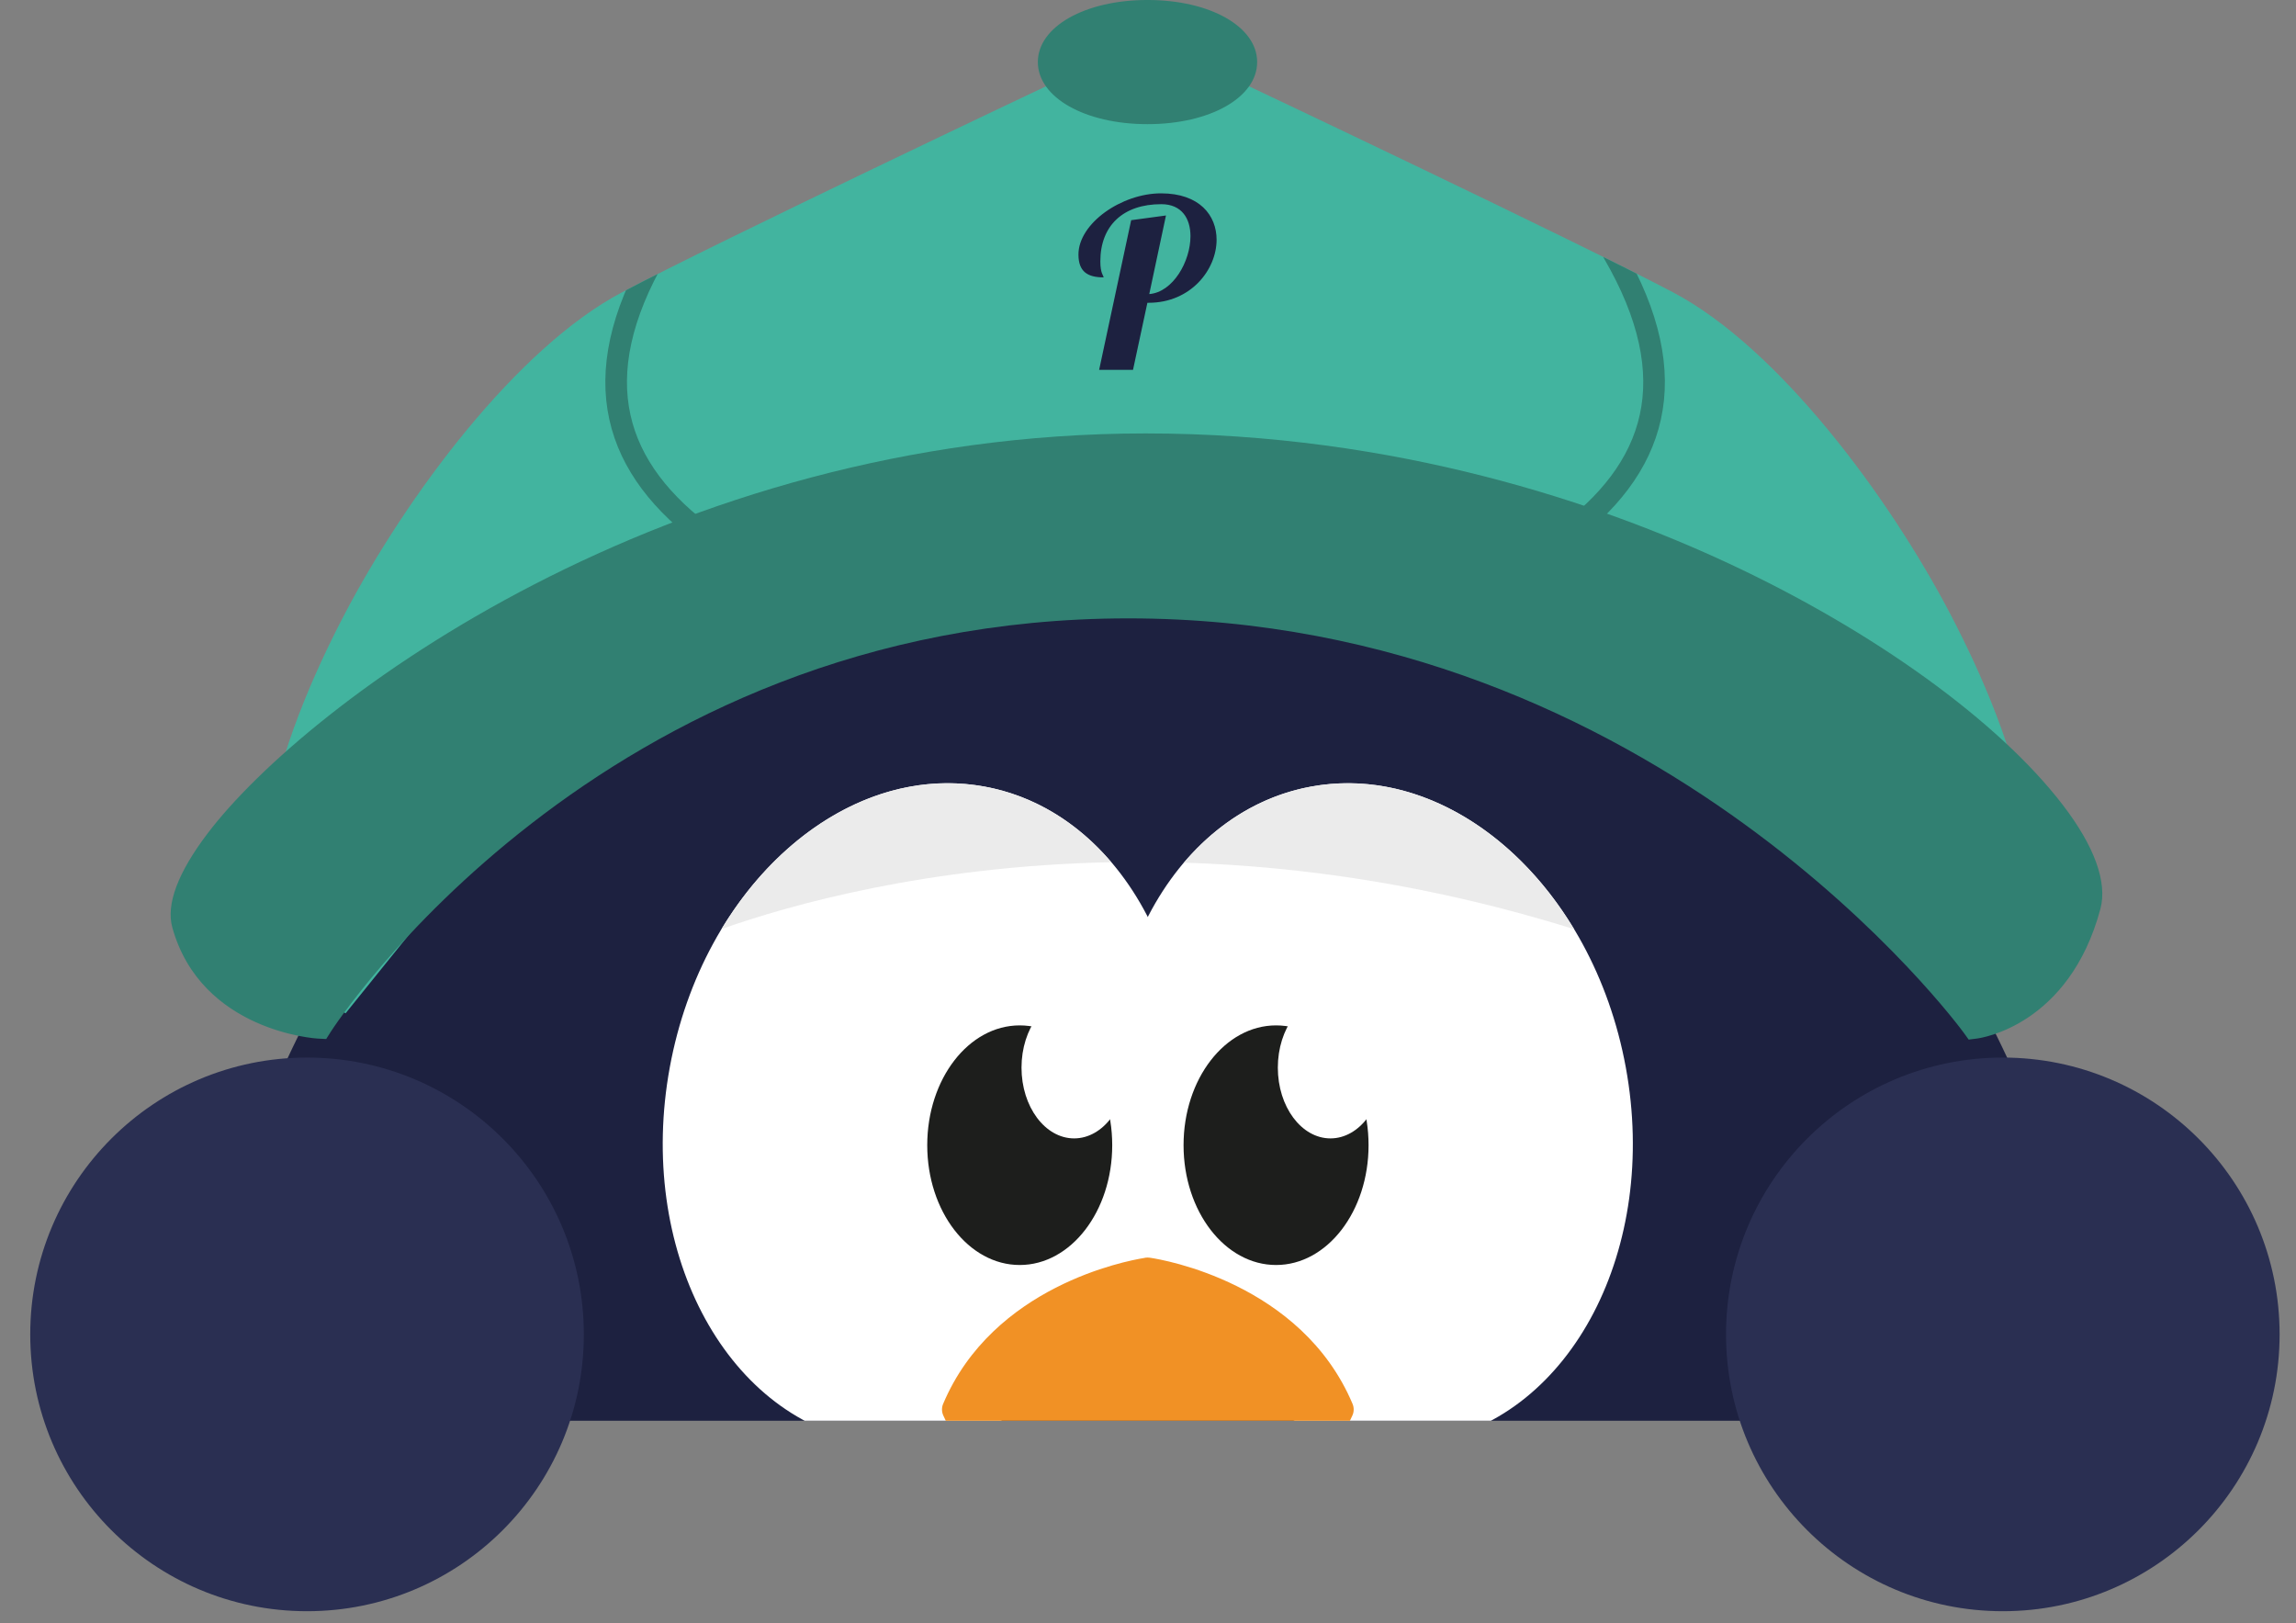 <?xml version="1.0" encoding="UTF-8" standalone="no"?>
<!DOCTYPE svg PUBLIC "-//W3C//DTD SVG 1.1//EN" "http://www.w3.org/Graphics/SVG/1.1/DTD/svg11.dtd">
<svg width="100%" height="100%" viewBox="0 0 307 217" version="1.1" xmlns="http://www.w3.org/2000/svg" xmlns:xlink="http://www.w3.org/1999/xlink" xml:space="preserve" xmlns:serif="http://www.serif.com/" style="fill-rule:evenodd;clip-rule:evenodd;stroke-linecap:round;stroke-linejoin:round;stroke-miterlimit:10;">
    <rect x="0" y="0" width="307" height="217" fill="#808080" stroke="none"/>
    <g transform="matrix(1.023,0,0,1.023,-1.06581e-14,0)">
        <rect x="0" y="0" width="300" height="185.673" style="fill:none;"/>
        <clipPath id="_clip1">
            <rect x="0" y="0" width="300" height="185.673"/>
        </clipPath>
        <g clip-path="url(#_clip1)">
            <g transform="matrix(2.913,0,0,2.913,-104.968,-58.6)">
                <g>
                    <g id="Layer-1" serif:id="Layer 1">
                        <g transform="matrix(1,0,0,1,131.431,92.04)">
                            <path d="M0,-0.001C0,-28.264 -19.658,-51.176 -43.908,-51.176C-68.159,-51.176 -87.817,-28.264 -87.817,-0.001C-87.817,28.263 -68.159,51.175 -43.908,51.175C-19.658,51.175 0,28.263 0,-0.001" style="fill:rgb(29,33,64);fill-rule:nonzero;"/>
                            <g transform="matrix(0.987,0.162,-0.162,0.987,-83.962,40.161)">
                                <clipPath id="_clip2">
                                    <path d="M76.342,-53.239C71.762,-81.128 48.65,-100.551 24.721,-96.621C0.791,-92.69 -14.894,-66.895 -10.314,-39.006C-5.733,-11.116 17.379,8.307 41.309,4.377C65.239,0.447 80.923,-25.348 76.342,-53.239"/>
                                </clipPath>
                                <g clip-path="url(#_clip2)">
                                    <path d="M0,-50.888L-14.273,-53.925C-15.465,-49.277 -16.113,-44.356 -16.113,-39.258C-16.113,-21.68 -8.507,-6.177 3.076,3.037C11.934,-0.637 0.883,-13.314 -0.92,-22.577C-2.723,-31.842 0,-50.888 0,-50.888" style="fill:rgb(20,22,42);fill-opacity:0.4;fill-rule:nonzero;"/>
                                </g>
                            </g>
                        </g>
                        <g transform="matrix(1,0,0,1,88.946,68.009)">
                            <path d="M0,4.186C-1.486,12.302 -7.809,17.945 -14.121,16.789C-20.434,15.632 -24.347,8.116 -22.86,-0.001C-21.374,-8.117 -15.051,-13.759 -8.738,-12.603C-2.426,-11.447 1.486,-3.93 0,4.186" style="fill:white;fill-rule:nonzero;"/>
                        </g>
                        <g transform="matrix(1,0,0,1,86.124,68.009)">
                            <path d="M0,4.186C1.486,12.302 7.809,17.945 14.121,16.789C20.434,15.632 24.347,8.116 22.86,-0.001C21.373,-8.117 15.051,-13.759 8.738,-12.603C2.426,-11.447 -1.487,-3.93 0,4.186" style="fill:white;fill-rule:nonzero;"/>
                        </g>
                        <g transform="matrix(1,0,0,1,111.507,118.629)">
                            <path d="M0,-7.814C0,-22.526 -10.738,-30.544 -23.984,-30.544C-37.231,-30.544 -47.969,-22.526 -47.969,-7.814C-47.969,6.897 -37.231,22.73 -23.984,22.73C-10.738,22.73 0,6.897 0,-7.814" style="fill:white;fill-rule:nonzero;"/>
                        </g>
                        <g transform="matrix(1,0,0,1,51.06,21.714)">
                            <path d="M0,43.591C-5.883,40.255 -2.273,31.153 0.402,26.023C3.24,20.583 8.198,13.989 12.879,11.52C17.336,9.169 32.039,2.211 32.187,2.141L36.463,-0.272L40.779,2.162C40.887,2.211 55.589,9.169 60.046,11.52C64.726,13.988 69.685,20.583 72.522,26.023C75.197,31.153 78.808,40.255 72.925,43.591L72.443,43.863L61.821,30.682L38.568,23.499L36.463,22.855L34.355,23.5L11.103,30.682L0.481,43.863L0,43.591Z" style="fill:rgb(66,180,159);fill-rule:nonzero;"/>
                            <g>
                                <clipPath id="_clip3">
                                    <path d="M0,43.591C-5.883,40.255 -2.273,31.153 0.402,26.023C3.24,20.583 8.198,13.989 12.879,11.52C17.336,9.169 32.039,2.211 32.187,2.141L36.463,-0.272L40.779,2.162C40.887,2.211 55.589,9.169 60.046,11.52C64.726,13.988 69.685,20.583 72.522,26.023C75.197,31.153 78.808,40.255 72.925,43.591L72.443,43.863L61.821,30.682L38.568,23.499L36.463,22.855L34.355,23.5L11.103,30.682L0.481,43.863L0,43.591Z"/>
                                </clipPath>
                                <g clip-path="url(#_clip3)">
                                    <g transform="matrix(-0.255,0.967,0.967,0.255,60.715,17.734)">
                                        <path d="M-6.862,-5.275C-2.24,-0.657 2.05,-0.936 6.131,-4.285" style="fill:none;stroke:rgb(49,128,114);stroke-width:0.97px;"/>
                                    </g>
                                    <g transform="matrix(0.255,0.967,-0.967,0.255,11.097,17.734)">
                                        <path d="M-6.862,-5.275C-2.24,-0.657 2.05,-0.936 6.131,-4.285" style="fill:none;stroke:rgb(49,128,114);stroke-width:0.97px;"/>
                                    </g>
                                </g>
                            </g>
                        </g>
                        <g transform="matrix(1,0,0,1,124.14,39.877)">
                            <path d="M0,26.565C-0.134,26.379 -13.633,7.983 -37.479,7.983C-61.297,7.983 -73.149,26.346 -73.266,26.532L-73.469,26.854L-73.849,26.835C-73.901,26.833 -79.076,26.521 -80.373,21.853C-80.662,20.813 -80.126,19.387 -78.781,17.617C-74.333,11.767 -58.197,-0.315 -36.703,-0.315C-25.423,-0.315 -16.254,2.855 -10.549,5.514C-4.032,8.551 1.574,12.602 4.449,16.35C5.875,18.209 6.458,19.823 6.138,21.018C4.737,26.241 0.78,26.809 0.612,26.831L0.228,26.88L0,26.565Z" style="fill:rgb(49,128,114);fill-rule:nonzero;"/>
                        </g>
                        <g transform="matrix(1,0,0,1,87.522,20.116)">
                            <path d="M0,5.571C-2.805,5.571 -4.92,4.373 -4.92,2.785C-4.92,1.197 -2.805,0 0,0C2.805,0 4.92,1.197 4.92,2.785C4.92,4.373 2.805,5.571 0,5.571" style="fill:rgb(49,128,114);fill-rule:nonzero;"/>
                        </g>
                        <g transform="matrix(1,0,0,1,88.351,35.717)">
                            <path d="M0,-5.933L-0.75,-2.407C0.317,-2.492 1.099,-3.874 1.099,-5.004C1.099,-5.785 0.718,-6.44 -0.211,-6.44C-1.922,-6.44 -2.945,-5.479 -2.945,-3.874C-2.945,-3.336 -2.808,-3.251 -2.798,-3.156C-3.527,-3.156 -3.927,-3.42 -3.927,-4.181C-3.927,-5.584 -1.985,-6.926 -0.222,-6.926C1.511,-6.926 2.271,-5.933 2.271,-4.846C2.271,-3.505 1.119,-2.016 -0.781,-2.016L-0.834,-2.016L-1.479,0.993L-2.999,0.993L-1.562,-5.722L0,-5.933Z" style="fill:rgb(29,33,64);fill-rule:nonzero;"/>
                        </g>
                        <g transform="matrix(1,0,0,1,97.441,71.495)">
                            <path d="M0,0C0,2.969 -1.858,5.375 -4.15,5.375C-6.442,5.375 -8.301,2.969 -8.301,0C-8.301,-2.969 -6.442,-5.375 -4.15,-5.375C-1.858,-5.375 0,-2.969 0,0" style="fill:rgb(29,30,28);fill-rule:nonzero;"/>
                        </g>
                        <g transform="matrix(1,0,0,1,85.939,71.495)">
                            <path d="M0,0C0,2.969 -1.858,5.375 -4.15,5.375C-6.442,5.375 -8.3,2.969 -8.3,0C-8.3,-2.969 -6.442,-5.375 -4.15,-5.375C-1.858,-5.375 0,-2.969 0,0" style="fill:rgb(29,30,28);fill-rule:nonzero;"/>
                        </g>
                        <g transform="matrix(1,0,0,1,87.522,76.536)">
                            <path d="M0,20.629C-0.055,20.629 -0.107,20.623 -0.157,20.61C-2.824,20.181 -7.708,10.188 -9.159,7.093C-9.238,6.926 -9.242,6.733 -9.169,6.563C-6.937,1.275 -0.946,0.148 -0.166,0.022C-0.112,0.007 -0.056,0 0.002,0C0.029,0 0.057,0.002 0.084,0.005C0.105,0.007 0.126,0.01 0.147,0.014C0.66,0.091 6.909,1.136 9.2,6.563C9.272,6.733 9.269,6.926 9.19,7.093C7.738,10.189 2.851,20.19 0.186,20.611C0.136,20.623 0.084,20.629 0.031,20.629L0,20.629Z" style="fill:rgb(241,145,37);fill-rule:nonzero;"/>
                        </g>
                        <g transform="matrix(1,0,0,1,131.431,116.344)">
                            <path d="M0,-24.305C0,-29.553 -0.681,-34.616 -1.939,-39.382L-14.541,-37.69C-14.541,-37.69 -13.155,-18.709 -16.186,-9.104C-19.216,0.501 -27.634,7.014 -25.623,10.594C-23.611,14.174 -22.452,14.188 -15.872,15.077C-6.176,5.689 0,-8.466 0,-24.305" style="fill:rgb(20,22,42);fill-opacity:0.08;fill-rule:nonzero;"/>
                        </g>
                        <g transform="matrix(1,0,0,1,98.092,68.015)">
                            <path d="M0,0C0,1.753 -1.057,3.175 -2.36,3.175C-3.664,3.175 -4.722,1.753 -4.722,0C-4.722,-1.753 -3.664,-3.175 -2.36,-3.175C-1.057,-3.175 0,-1.753 0,0" style="fill:white;fill-rule:nonzero;"/>
                        </g>
                        <g transform="matrix(1,0,0,1,86.591,68.015)">
                            <path d="M0,0C0,1.753 -1.057,3.175 -2.361,3.175C-3.665,3.175 -4.722,1.753 -4.722,0C-4.722,-1.753 -3.665,-3.175 -2.361,-3.175C-1.057,-3.175 0,-1.753 0,0" style="fill:white;fill-rule:nonzero;"/>
                        </g>
                        <g transform="matrix(1,0,0,1,94.862,60.973)">
                            <path d="M0,-5.567C-2.254,-5.154 -4.2,-3.927 -5.705,-2.154C-0.478,-1.991 5.432,-1.159 11.801,0.829C9.051,-3.733 4.523,-6.396 0,-5.567" style="fill:rgb(235,235,235);fill-rule:nonzero;"/>
                        </g>
                        <g transform="matrix(1,0,0,1,68.409,54.577)">
                            <path d="M0,7.22C3.054,6.141 9.239,4.39 17.488,4.222C15.985,2.459 14.045,1.24 11.799,0.828C7.277,0 2.751,2.661 0,7.22" style="fill:rgb(235,235,235);fill-rule:nonzero;"/>
                        </g>
                    </g>
                </g>
            </g>
        </g>
    </g>
    <g transform="matrix(0.732,0,0,0.732,4.044,26.988)">
        <circle cx="50.56" cy="206.849" r="50.56" style="fill:rgb(42,47,82);"/>
    </g>
    <g transform="matrix(0.732,0,0,0.732,230.789,26.988)">
        <circle cx="50.56" cy="206.849" r="50.56" style="fill:rgb(42,47,82);"/>
    </g>
</svg>
